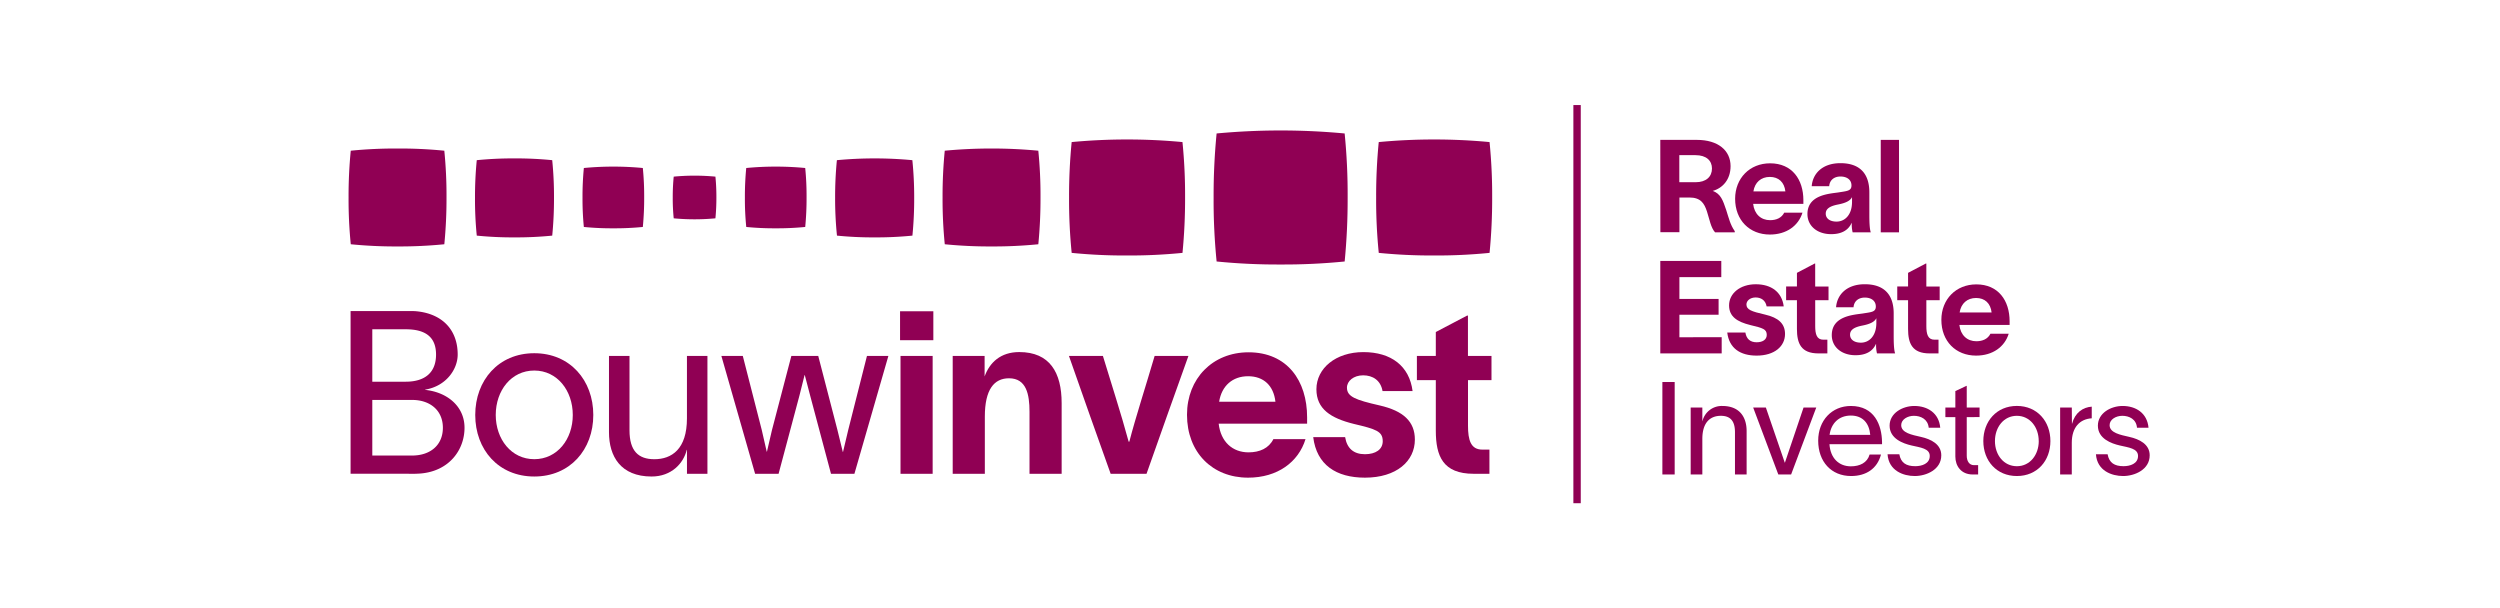 <svg id="Layer_1" data-name="Layer 1" xmlns="http://www.w3.org/2000/svg" viewBox="0 0 1529 450" width="148px" height="36px" ><defs><style>.cls-1{fill:#900054;}.cls-2{fill:none;}</style></defs><path class="cls-1" d="M1068.12,103.51h27c15.72,0,25,7.76,25,19.45,0,9.87-5.84,16.29-13.22,18.31,5.94,2.1,7.57,7,10,14.18,2,6.23,3,10.83,6.32,15.62v.86h-14.57c-3.16-3.45-4.12-9.68-6-15.43-2-6.13-4.7-10.35-13-10.35h-7.38v25.69h-14.09Zm26.17,31.33c7.66,0,12.07-4,12.07-10.15,0-5.85-4.21-9.87-12.17-9.87h-12v20Z"/><path class="cls-1" d="M1174,150.85h-37.18c.86,7.67,5.84,12.08,12.55,12.08,4.7,0,8.53-1.73,10.45-5.56h13.51c-3,9.68-11.79,16.19-24.15,16.19-15,0-25.69-10.63-25.69-26.45,0-15.24,10.83-26.26,25.88-26.26,16.29,0,24.63,12,24.63,27.32Zm-13.32-9.2c-.77-6.81-5-10.73-11.5-10.73s-11.12,4-12.17,10.73Z"/><path class="cls-1" d="M1223.87,171.93h-13.42a25.23,25.23,0,0,1-.67-6v-1h-.09c-2.31,5.27-7.19,8.34-15.15,8.34-10.35,0-17.54-6.14-17.54-14.86,0-14.18,16-15,22.81-16,6.52-1.06,9.78-1.06,9.78-5.18s-3.26-6.61-8.15-6.61c-4.6,0-8,2.59-8.33,7.19h-12.94c.67-9.11,7.66-17.06,21.27-17.06,14.57,0,21.38,8,21.38,21.56v16.87C1222.82,163,1222.91,169.25,1223.87,171.93ZM1210,149.41v-3.54c-1.24,2.58-4.41,4.31-10.35,5.46-6.42,1.25-9.1,3.35-9.1,6.8,0,3.17,2.59,5.85,8,5.85C1204.61,164,1210,159.09,1210,149.41Z"/><path class="cls-1" d="M1244.77,103.51v68.42h-13.52V103.51Z"/><path class="cls-1" d="M1113.55,249.54v12h-45.43V193.1h45.14v12h-31v16.1h29v11.69h-29v16.67Z"/><path class="cls-1" d="M1138.66,220.12c-4,0-6.8,2.4-6.8,5.18,0,3.83,3.64,5.17,13.71,7.47s14.85,6.81,14.85,14.38c0,9.1-7.76,16-21,16-12.07,0-20.32-5.36-21.75-17.06h13.41c.77,4.7,3.55,7.19,8.34,7.19,4.51,0,7.48-2,7.48-5.46,0-4.22-2.88-5.08-12.17-7.28-9.68-2.4-15.72-6.23-15.72-14.57,0-8.82,8.15-15.62,19.74-15.62s19.36,5.84,20.7,16.38h-12.65C1146,222.23,1142.69,220.12,1138.66,220.12Z"/><path class="cls-1" d="M1182.75,222.14V241.3c0,6,1.15,10.07,6,10.07h3v10.15h-6.61c-12.94,0-15.91-7.47-15.91-18.11V222.14h-8V212h8V201.91l13.13-6.9h.38v17h9.87v10.16Z"/><path class="cls-1" d="M1241.89,261.52h-13.42a25.23,25.23,0,0,1-.67-6v-1h-.1c-2.3,5.27-7.19,8.34-15.14,8.34-10.35,0-17.54-6.14-17.54-14.86,0-14.18,16-15,22.81-16,6.52-1.06,9.78-1.06,9.78-5.18s-3.26-6.61-8.15-6.61c-4.6,0-8,2.59-8.34,7.19h-12.93c.67-9.11,7.66-17.06,21.27-17.06,14.57,0,21.37,8,21.37,21.56v16.87C1240.83,252.61,1240.93,258.84,1241.89,261.52ZM1228,239v-3.54c-1.25,2.58-4.41,4.31-10.35,5.46-6.42,1.25-9.11,3.35-9.11,6.8,0,3.17,2.59,5.85,8.06,5.85C1222.62,253.57,1228,248.68,1228,239Z"/><path class="cls-1" d="M1265,222.14V241.3c0,6,1.15,10.07,6,10.07h3v10.15h-6.62c-12.93,0-15.91-7.47-15.91-18.11V222.14h-8V212h8V201.91l13.13-6.9h.39v17h9.87v10.16Z"/><path class="cls-1" d="M1326.61,240.44h-37.18c.86,7.67,5.84,12.08,12.55,12.08,4.7,0,8.53-1.73,10.45-5.56h13.51c-3,9.68-11.79,16.19-24.15,16.19-15,0-25.68-10.63-25.68-26.45,0-15.24,10.83-26.26,25.87-26.26,16.3,0,24.63,12,24.63,27.32Zm-13.32-9.2c-.77-6.81-5-10.73-11.5-10.73s-11.12,4-12.17,10.73Z"/><path class="cls-1" d="M1078.76,282.69v68.42h-9.1V282.69Z"/><path class="cls-1" d="M1132,319v32.1h-8.62V319.87c0-8.72-3.74-12.17-10.45-12.17-7.28,0-13.7,4.22-13.7,17.15v26.26h-8.63V301.57h8.63v10.06h.09A14.66,14.66,0,0,1,1114,300.42C1127.06,300.42,1132,308.94,1132,319Z"/><path class="cls-1" d="M1146.24,301.57c4.69,13.6,9.29,27.21,14,40.82h.09l13.8-40.82h9.4c-6.23,16.48-12.37,33.06-18.6,49.54h-9.48c-6.23-16.48-12.37-33.06-18.6-49.54Z"/><path class="cls-1" d="M1232.21,328.69H1193.3c.67,10.35,7,16.39,15.81,16.39,6.61,0,12.17-2.59,13.89-8.73h8.44c-2.78,10.55-11.12,15.91-22.14,15.91-14.66,0-24.34-10.63-24.34-26.16,0-15,10.16-25.68,24.15-25.68,17.44,0,22.9,14,23.1,26.73Zm-8.73-6.9c-.76-8.63-5.55-14.28-14.37-14.28s-14.57,5.75-15.72,14.28Z"/><path class="cls-1" d="M1255.79,307.7c-4.7,0-9.4,2.68-9.4,6.9,0,5.75,8,7.19,14.66,8.72,7.29,1.63,15,5.37,15,13.61,0,10.54-11,15.33-19.64,15.33-8.34,0-19.27-3.83-20.13-16.1H1245c1.15,6.33,5.07,8.82,11.78,8.82,4.89,0,10.74-1.82,10.74-7.57,0-5.56-6.9-6.23-13.52-7.76-6.23-1.44-16.19-5-16.19-14.67,0-9.29,9.58-14.56,18.3-14.56,9.68,0,18.21,5.17,19.17,16.1h-8.53C1266.14,310.1,1260.77,307.7,1255.79,307.7Z"/><path class="cls-1" d="M1294.89,308.66v28.56c0,3.93,1.82,7,5.36,7h3.07v6.9h-3.93c-8.81,0-12.93-6.42-12.93-13.32V308.66h-7.38v-7.09h7.38V289.39l8.14-3.83h.29v16h9.49v7.09Z"/><path class="cls-1" d="M1307.16,326.39c0-14.57,9.77-26,24.82-26s24.82,11.4,24.82,26S1347,352.26,1332,352.26,1307.16,341,1307.16,326.39Zm41,0c0-10.26-6.52-18.69-16.2-18.69s-16.2,8.43-16.2,18.69S1322.3,345,1332,345,1348.18,336.55,1348.18,326.39Z"/><path class="cls-1" d="M1372.62,327.63v23.48H1364V301.57h8.63l.1,12h.09c2.2-8.25,8-12.18,14.57-12.65v8.62C1378.56,310.1,1372.62,316.23,1372.62,327.63Z"/><path class="cls-1" d="M1410,307.7c-4.7,0-9.39,2.68-9.39,6.9,0,5.75,8,7.19,14.66,8.72,7.28,1.63,15,5.37,15,13.61,0,10.54-11,15.33-19.65,15.33-8.34,0-19.26-3.83-20.13-16.1h8.63c1.15,6.33,5.08,8.82,11.79,8.82,4.88,0,10.73-1.82,10.73-7.57,0-5.56-6.9-6.23-13.51-7.76-6.23-1.44-16.2-5-16.2-14.67,0-9.29,9.59-14.56,18.31-14.56,9.68,0,18.2,5.17,19.16,16.1h-8.53C1420.35,310.1,1415,307.7,1410,307.7Z"/><rect class="cls-1" x="1003.8" y="77.74" width="5.46" height="294.64"/><path class="cls-1" d="M98.93,230.18h36.26c9.95,0,11,0,12.48.16,19.22,1.86,30.52,13.83,30.52,32,0,11-8.6,23.44-24.11,26v.17c16.52,1.69,29.17,12.31,29.17,28,0,16.53-11.46,32.21-32.72,33.9a86.35,86.35,0,0,1-8.77.17H98.93Zm40.81,52.28c14,0,22.43-6.58,22.43-20.07s-8.43-18.72-22.43-18.72H115v38.79Zm4.72,54.64c13.33,0,22.77-7.58,22.77-20.57,0-12.82-9.44-20.58-22.77-20.58H115V337.1Z"/><path class="cls-1" d="M191.18,307.08c0-25.63,17.2-45.7,43.68-45.7s43.68,20.07,43.68,45.7-17.2,45.54-43.68,45.54S191.18,332.72,191.18,307.08Zm72.18,0c0-18-11.47-32.88-28.5-32.88S206.35,289,206.35,307.08c0,17.88,11.47,32.72,28.51,32.72S263.36,325,263.36,307.08Z"/><path class="cls-1" d="M363,263.4v87.2H347.86V332.89h-.17c-2.36,9.95-11.3,19.73-26,19.73-22.93,0-31.54-15-31.54-32.72V263.4h15.18v55c0,15.35,6.58,21.42,18.39,21.42,12.82,0,24.12-7.42,24.12-30.19V263.4Z"/><path class="cls-1" d="M373.32,263.4h15.85l14,54.65c1.35,5.39,2.36,10.79,3.71,16.19h.17c1.35-5.23,2.36-10.8,3.71-16L425.1,263.4H445l14.17,54.65,4,16.36h.17l3.88-16.36,13.83-54.65h15.85l-25.13,87.2H454.44l-15.51-58.19-3.88-14.84h-.17c-1.35,5.06-2.36,9.78-3.71,14.84L415.65,350.6H398.28Z"/><path class="cls-1" d="M505.54,251.77V230.34h24.63v21.43Zm.34,11.63h23.78v87.2H505.88Z"/><path class="cls-1" d="M625.12,298.31V350.6H601.34V304.72c0-13-2.36-24.79-15.18-24.79-11,0-17.88,8.26-17.88,28.33V350.6H544.5V263.4h23.61v15.18c3.71-10.29,11.81-18.05,25.64-18.05C616.35,260.53,625.12,275.71,625.12,298.31Z"/><path class="cls-1" d="M655.65,263.4c6.57,21.76,13.15,41.66,19.05,63.42h.51c4.72-18.22,12-40.48,18.72-63.42h25c-10.45,29.35-20.74,57.85-31,87.2H661.38c-10.29-28.84-20.75-58.19-30.86-87.2Z"/><path class="cls-1" d="M806.76,313.49H741.32c1.52,13.5,10.29,21.25,22.09,21.25,8.27,0,15-3,18.39-9.78h23.78c-5.23,17-20.75,28.51-42.5,28.51-26.48,0-45.2-18.73-45.2-46.55,0-26.82,19-46.22,45.53-46.22,28.68,0,43.35,21.09,43.35,48.07ZM783.32,297.3c-1.35-12-8.77-18.89-20.24-18.89s-19.57,7.09-21.42,18.89Z"/><path class="cls-1" d="M848.24,277.74c-7.08,0-12,4.21-12,9.11,0,6.74,6.41,9.1,24.12,13.15s26.14,12,26.14,25.3c0,16-13.66,28.17-36.94,28.17-21.25,0-35.75-9.45-38.28-30h23.61c1.35,8.27,6.24,12.65,14.67,12.65,7.93,0,13.16-3.54,13.16-9.61,0-7.42-5.06-8.94-21.42-12.82-17-4.21-27.66-11-27.66-25.63,0-15.52,14.34-27.5,34.74-27.5,20.58,0,34.07,10.29,36.43,28.85H862.58C861.23,281.45,855.33,277.74,848.24,277.74Z"/><path class="cls-1" d="M925.82,281.28V315c0,10.63,2,17.71,10.63,17.71h5.23V350.6H930c-22.77,0-28-13.16-28-31.88V281.28H888V263.4h14V245.69l23.11-12.14h.67V263.4H943.2v17.88Z"/><path class="cls-1" d="M337.33,146.13a154.24,154.24,0,0,1,.72-15.42,163.44,163.44,0,0,1,30.86,0,149.05,149.05,0,0,1,.72,15.42,154.34,154.34,0,0,1-.72,15.43,163.44,163.44,0,0,1-30.86,0A149.15,149.15,0,0,1,337.33,146.13Z"/><path class="cls-1" d="M390.72,146.13a217.64,217.64,0,0,1,1-21.81,231.64,231.64,0,0,1,43.64,0,210.49,210.49,0,0,1,1,21.81,217.73,217.73,0,0,1-1,21.82,211.31,211.31,0,0,1-21.82,1,211,211,0,0,1-21.81-1A208.56,208.56,0,0,1,390.72,146.13Z"/><path class="cls-1" d="M270.56,146.13a217.64,217.64,0,0,1,1-21.81,231.53,231.53,0,0,1,43.63,0,208.46,208.46,0,0,1,1,21.81,217.73,217.73,0,0,1-1,21.82,211.4,211.4,0,0,1-21.83,1,211,211,0,0,1-21.81-1A210.58,210.58,0,0,1,270.56,146.13Z"/><path class="cls-1" d="M457.49,146.45a277.52,277.52,0,0,1,1.31-27.92,298.18,298.18,0,0,1,55.84,0A268.43,268.43,0,0,1,516,146.45a277.43,277.43,0,0,1-1.31,27.91,269.4,269.4,0,0,1-27.92,1.31,268.82,268.82,0,0,1-27.91-1.31A266.32,266.32,0,0,1,457.49,146.45Z"/><path class="cls-1" d="M191,146.45a277.52,277.52,0,0,1,1.31-27.92,269.4,269.4,0,0,1,27.92-1.31,268.82,268.82,0,0,1,27.91,1.31,266.42,266.42,0,0,1,1.32,27.92,277.43,277.43,0,0,1-1.31,27.91,269.49,269.49,0,0,1-27.93,1.31,269.06,269.06,0,0,1-27.91-1.31A268.34,268.34,0,0,1,191,146.45Z"/><path class="cls-1" d="M537,146.13a345.12,345.12,0,0,1,1.62-34.61,370.62,370.62,0,0,1,69.23,0,331.76,331.76,0,0,1,1.63,34.61,345.21,345.21,0,0,1-1.62,34.62,334.94,334.94,0,0,1-34.63,1.62,334.41,334.41,0,0,1-34.6-1.62A331.85,331.85,0,0,1,537,146.13Z"/><path class="cls-1" d="M97.44,146.13a345.12,345.12,0,0,1,1.62-34.61,335.18,335.18,0,0,1,34.63-1.62,334.41,334.41,0,0,1,34.6,1.62,331.76,331.76,0,0,1,1.63,34.61,345.21,345.21,0,0,1-1.62,34.62,334.84,334.84,0,0,1-34.62,1.62,334.51,334.51,0,0,1-34.61-1.62A331.85,331.85,0,0,1,97.44,146.13Z"/><path class="cls-1" d="M630.61,146.13a408.86,408.86,0,0,1,1.92-41,438.93,438.93,0,0,1,82,0,393.28,393.28,0,0,1,1.93,41,408.61,408.61,0,0,1-1.92,41,394.58,394.58,0,0,1-41,1.93,393.91,393.91,0,0,1-41-1.93A393,393,0,0,1,630.61,146.13Z"/><path class="cls-1" d="M857.85,146.13a408.86,408.86,0,0,1,1.92-41,439,439,0,0,1,82,0,393.28,393.28,0,0,1,1.93,41,408.61,408.61,0,0,1-1.92,41,394.67,394.67,0,0,1-41,1.93,394.15,394.15,0,0,1-41-1.93A393,393,0,0,1,857.85,146.13Z"/><path class="cls-1" d="M737.57,146.13a471.73,471.73,0,0,1,2.22-47.37,506.6,506.6,0,0,1,94.75,0,456.22,456.22,0,0,1,2.22,47.37,473.59,473.59,0,0,1-2.21,47.37,455.83,455.83,0,0,1-47.39,2.23,455.07,455.07,0,0,1-47.36-2.23A454,454,0,0,1,737.57,146.13Z"/><rect class="cls-2" width="1529" height="450"/></svg>
